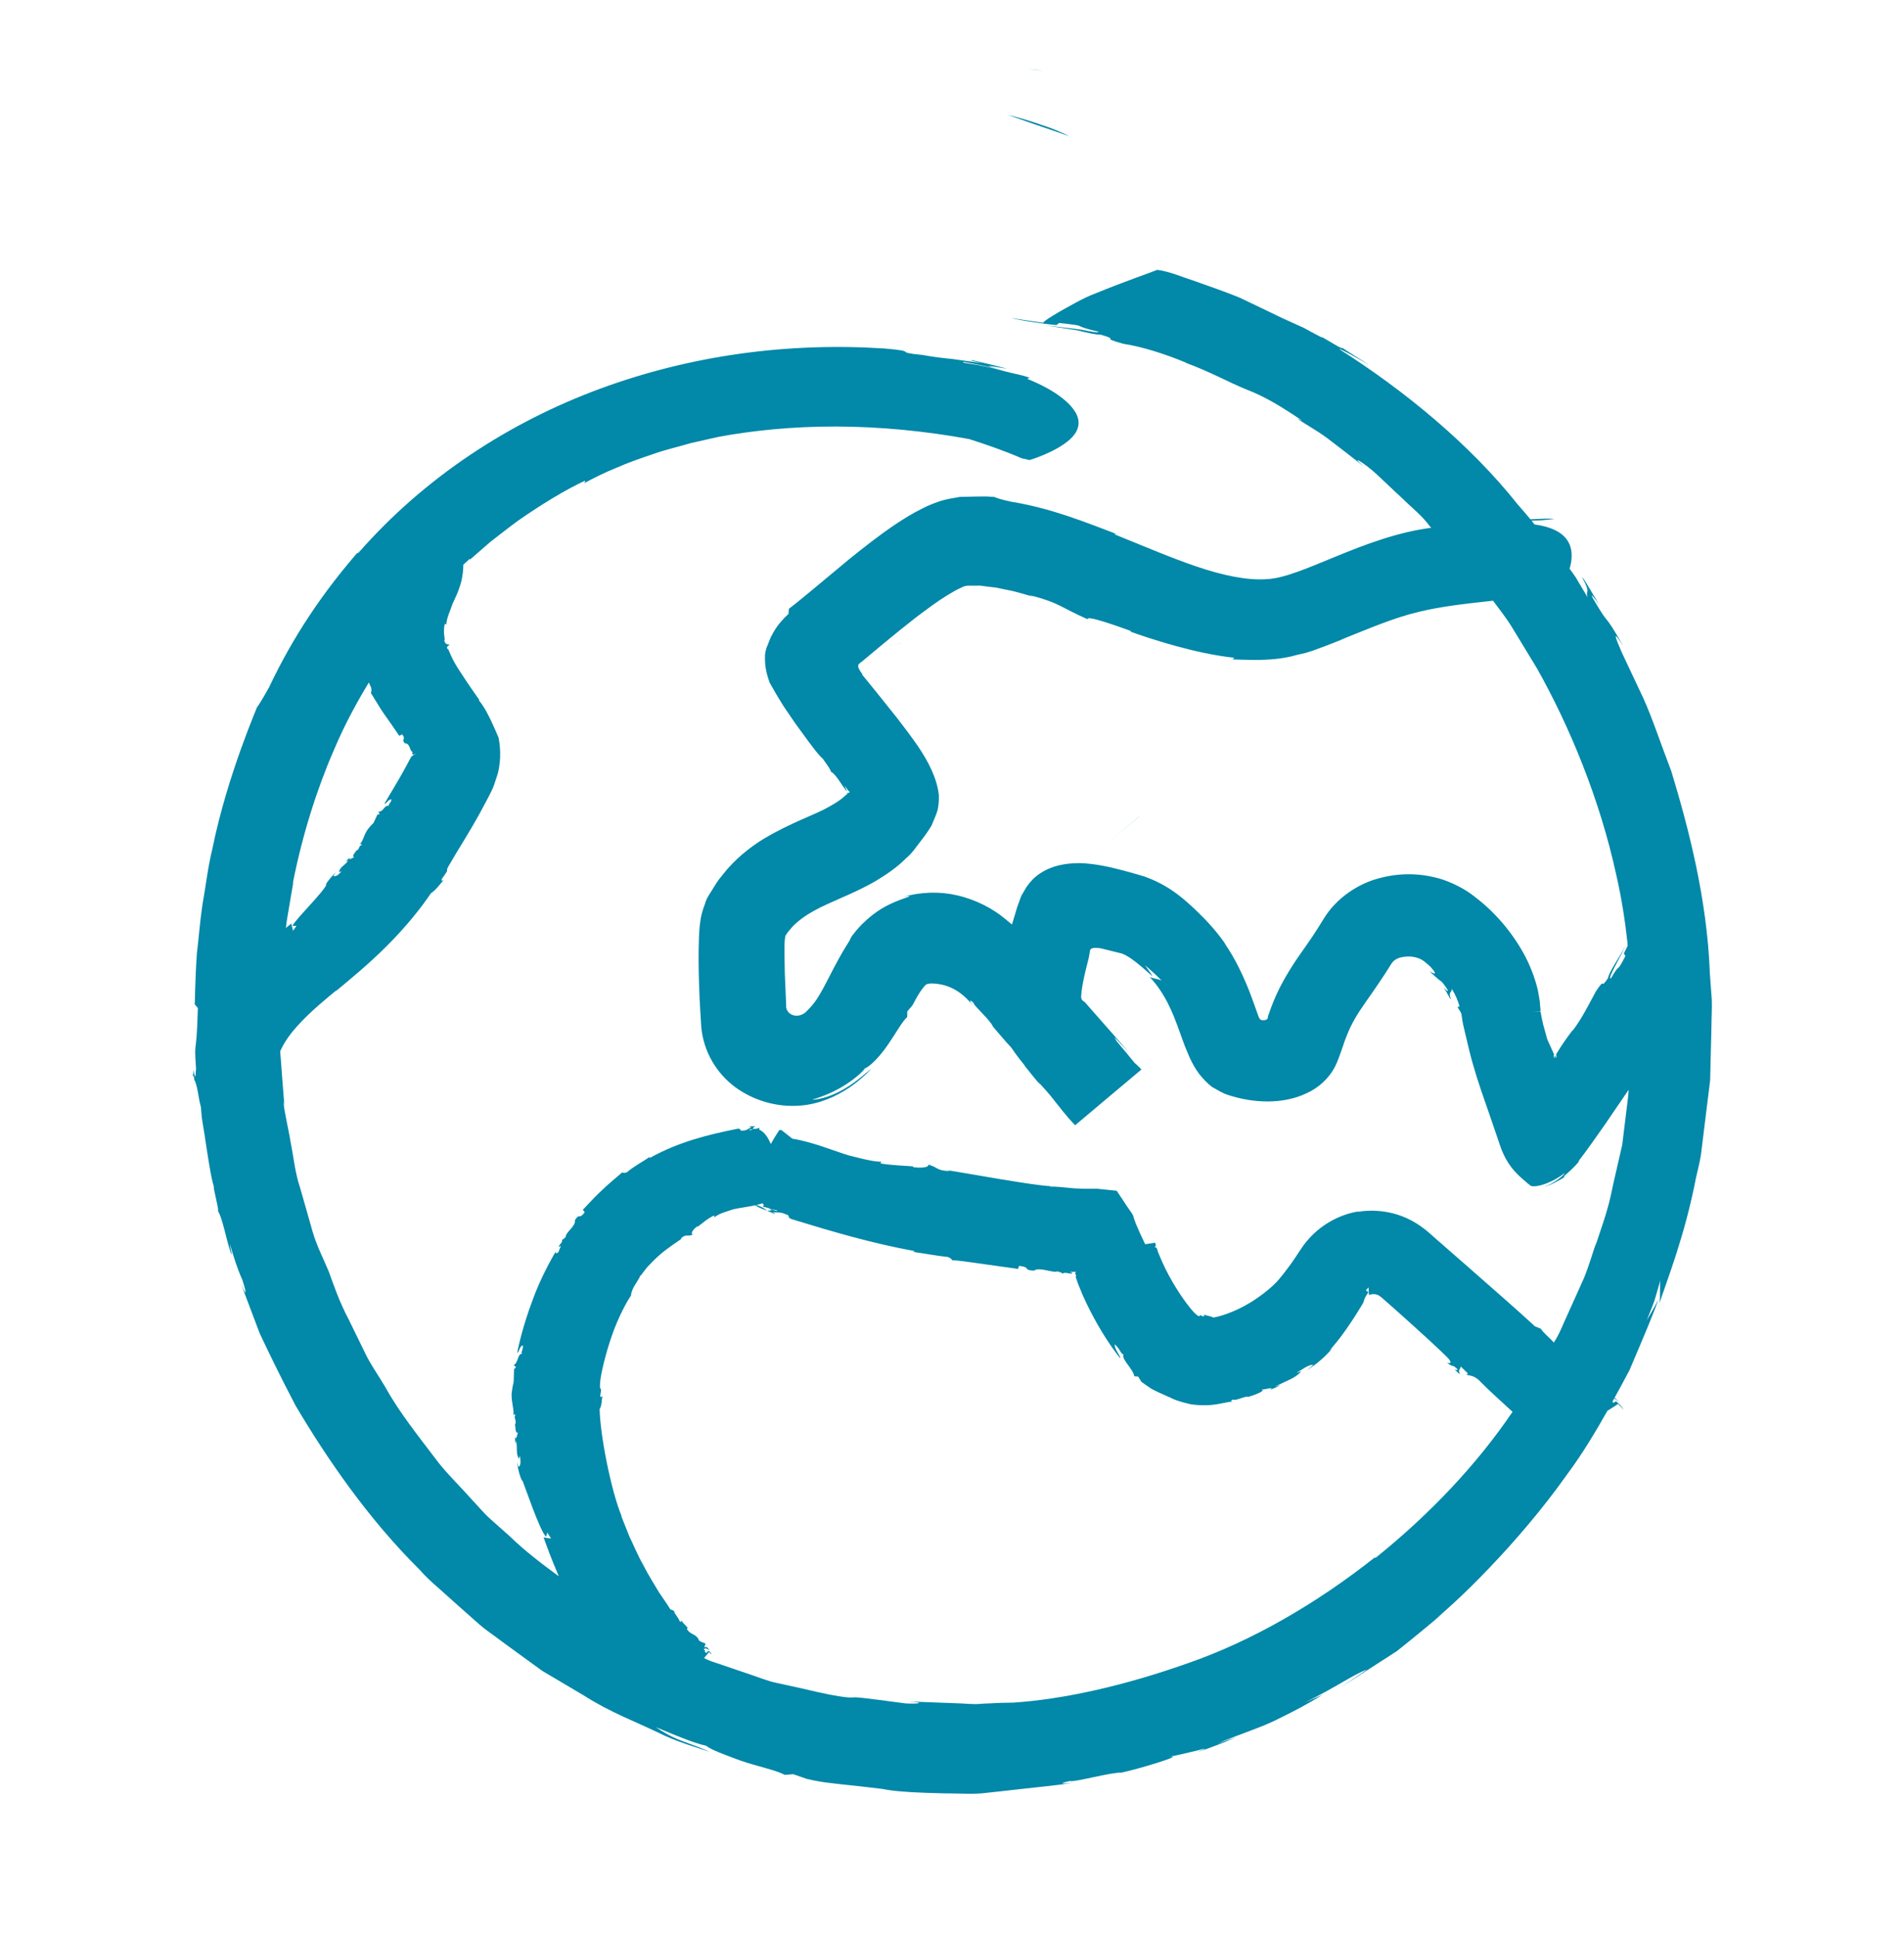 <svg width="60" height="61" viewBox="0 0 60 61" fill="none" xmlns="http://www.w3.org/2000/svg">
<path d="M33.702 4.295C33.489 4.185 33.192 4.053 32.849 3.943C32.505 3.822 32.125 3.707 31.75 3.617C32.031 3.717 32.323 3.812 32.64 3.927C32.958 4.038 33.307 4.148 33.702 4.295Z" fill="#0288A8"/>
<path d="M31.733 3.617H31.723C31.733 3.617 31.739 3.617 31.75 3.623C31.744 3.623 31.739 3.623 31.733 3.623V3.617Z" fill="#0288A8"/>
<path d="M32.915 2.232C32.733 2.206 32.546 2.18 32.364 2.164C32.53 2.185 32.723 2.211 32.915 2.232Z" fill="#0288A8"/>
<path d="M52.292 33.039C52.292 33.039 52.276 33.092 52.266 33.113C52.276 33.097 52.286 33.071 52.292 33.039Z" fill="#0288A8"/>
<path d="M53.88 30.616C53.792 28.315 53.214 26.087 52.667 24.29C52.329 23.412 52.069 22.614 51.782 21.983C51.486 21.358 51.257 20.869 51.111 20.559C50.663 19.545 51.126 20.323 51.142 20.328C50.47 19.156 50.788 19.86 50.21 18.867C50.059 18.594 50.293 18.893 50.392 19.035C50.127 18.61 49.903 18.195 49.856 18.184C50.158 18.736 49.945 18.557 50.033 18.82L49.658 18.189C49.596 18.095 49.528 18.005 49.461 17.911C49.481 17.848 49.497 17.79 49.507 17.727C49.601 17.18 49.398 16.66 48.357 16.518C48.326 16.482 48.294 16.44 48.263 16.398C48.482 16.398 48.721 16.377 48.987 16.345C48.804 16.324 48.529 16.34 48.227 16.355C48.112 16.214 47.982 16.067 47.831 15.893C46.321 13.991 44.255 12.299 42.203 10.996C42.255 10.985 42.703 11.238 43.151 11.495C42.875 11.316 42.443 11.064 42.203 10.886C42.672 11.248 41.308 10.381 41.688 10.649C41.485 10.544 41.282 10.434 41.079 10.323C40.86 10.223 40.642 10.124 40.418 10.024C39.975 9.808 39.517 9.593 39.069 9.377C38.611 9.188 38.143 9.031 37.705 8.873C37.263 8.731 36.857 8.547 36.466 8.5C36.383 8.542 35.415 8.873 34.55 9.23C34.118 9.388 33.691 9.651 33.384 9.819C33.077 9.998 32.879 10.129 32.874 10.166C32.442 10.103 32.01 10.045 31.88 10.013C31.989 10.066 32.838 10.197 33.291 10.239L33.379 10.171C34.425 10.292 33.624 10.213 34.618 10.449C34.639 10.486 34.415 10.455 34.092 10.386C33.764 10.339 33.322 10.297 32.916 10.245C33.285 10.302 33.65 10.355 33.962 10.407C34.269 10.481 34.524 10.544 34.681 10.539C35.352 10.733 34.587 10.602 35.399 10.828C35.992 10.917 36.747 11.159 37.383 11.427H37.367C38.153 11.716 38.715 12.041 39.293 12.273C39.881 12.499 40.397 12.819 41.037 13.25L40.886 13.182C41.1 13.35 41.464 13.529 41.834 13.807C42.198 14.085 42.609 14.396 42.989 14.706C42.776 14.527 42.609 14.338 43.088 14.69C43.312 14.863 43.5 15.047 43.677 15.215C43.854 15.383 44.02 15.541 44.182 15.688C44.494 15.998 44.817 16.24 45.061 16.581L45.103 16.623C42.958 16.897 41.006 18.205 39.907 18.242C39.293 18.284 38.523 18.121 37.721 17.848C36.909 17.575 36.06 17.207 35.144 16.839C35.071 16.781 35.17 16.823 35.279 16.855C34.17 16.434 33.129 16.009 31.875 15.804C31.521 15.73 31.422 15.688 31.317 15.646C31.344 15.657 31.255 15.646 31.083 15.636C30.891 15.636 30.599 15.641 30.245 15.651C30.052 15.688 29.839 15.714 29.626 15.783C29.396 15.862 29.23 15.93 29.079 16.009C28.756 16.166 28.491 16.334 28.22 16.513C27.689 16.87 27.205 17.254 26.762 17.611C26.341 17.963 25.955 18.284 25.669 18.52C25.45 18.704 25.268 18.851 25.138 18.956C24.977 19.088 24.878 19.161 24.862 19.172V19.188C24.852 19.235 24.846 19.282 24.852 19.33C24.456 19.703 24.373 19.923 24.289 20.07C24.237 20.202 24.206 20.275 24.175 20.354C24.149 20.417 24.128 20.47 24.107 20.627C24.107 20.785 24.086 21.043 24.253 21.5C24.347 21.673 24.503 21.941 24.695 22.246C24.8 22.398 24.909 22.561 25.023 22.729C25.102 22.84 25.18 22.95 25.263 23.06C25.539 23.439 25.789 23.785 25.934 23.901C25.924 23.901 26.231 24.3 26.174 24.3C26.33 24.369 26.497 24.684 26.658 24.894C26.731 24.962 26.637 24.82 26.616 24.747C26.674 24.82 26.767 24.952 26.747 24.915L26.778 24.941C26.767 24.978 26.715 24.978 26.7 24.968C26.7 24.978 26.71 25.004 26.684 25.02L26.669 25.036H26.658C26.658 25.036 26.658 25.036 26.622 25.073C26.502 25.183 26.341 25.293 26.117 25.414C25.685 25.666 24.961 25.887 24.06 26.423C23.623 26.691 23.149 27.07 22.785 27.537C22.686 27.658 22.603 27.758 22.519 27.905C22.41 28.094 22.259 28.278 22.217 28.467C22.145 28.651 22.087 28.84 22.066 29.04C22.035 29.234 22.03 29.46 22.025 29.555C22.009 30.028 22.014 30.448 22.025 30.858C22.03 31.063 22.04 31.263 22.046 31.462C22.061 31.756 22.082 32.051 22.098 32.34C22.171 33.154 22.603 33.822 23.17 34.242C23.738 34.657 24.409 34.841 25.013 34.83C25.622 34.83 26.164 34.62 26.585 34.368C26.799 34.242 26.981 34.105 27.137 33.969C27.304 33.827 27.377 33.748 27.47 33.648C27.371 33.732 27.267 33.816 27.148 33.916C26.991 34.042 26.809 34.179 26.616 34.289C26.236 34.52 25.82 34.636 25.591 34.636C26.091 34.489 26.429 34.305 26.695 34.132C26.95 33.963 27.163 33.779 27.257 33.648C27.423 33.59 27.736 33.264 27.986 32.897C28.251 32.513 28.423 32.182 28.59 32.03V31.856L28.756 31.662C28.99 31.21 29.079 31.126 29.126 31.068C29.173 31.016 29.178 31.01 29.188 31.005C29.199 31.005 29.209 30.995 29.24 30.989C29.272 30.989 29.272 30.968 29.449 30.979C29.912 31.016 30.297 31.221 30.662 31.672C30.604 31.609 30.485 31.41 30.682 31.588C30.672 31.63 30.802 31.751 30.948 31.909C31.094 32.061 31.26 32.245 31.286 32.329C31.411 32.471 31.692 32.813 31.869 32.996L31.994 33.175L32.124 33.349L32.307 33.58C32.307 33.58 32.286 33.559 32.265 33.538C32.463 33.779 32.645 34.021 32.801 34.184L32.728 34.079C32.791 34.153 32.858 34.237 32.926 34.305C32.978 34.368 33.03 34.42 33.082 34.484C33.379 34.857 33.608 35.161 33.879 35.44L33.9 35.424L34.925 34.562L35.92 33.727L35.93 33.716L35.972 33.685C35.909 33.622 35.847 33.559 35.774 33.49V33.501C35.581 33.259 35.383 33.028 35.191 32.797C35.165 32.755 35.139 32.708 35.123 32.671L35.581 33.149C34.998 32.487 34.639 32.082 34.155 31.53L34.139 31.52L34.15 31.536L34.165 31.562L34.15 31.552C34.129 31.525 34.103 31.499 34.082 31.468C34.082 31.452 34.072 31.436 34.072 31.42C34.066 31.447 34.072 31.331 34.082 31.241C34.103 31.052 34.15 30.816 34.212 30.558C34.243 30.432 34.28 30.296 34.311 30.164L34.327 30.064C34.342 30.012 34.337 29.944 34.368 29.896C34.41 29.86 34.472 29.854 34.524 29.854C34.582 29.854 34.639 29.86 34.696 29.87C34.894 29.917 35.087 29.965 35.269 30.012C35.581 30.054 36.144 30.606 36.321 30.753C36.274 30.658 36.154 30.506 36.081 30.401C36.175 30.48 36.3 30.59 36.378 30.663C36.461 30.742 36.544 30.816 36.622 30.905C36.576 30.832 36.232 30.811 36.211 30.753C36.378 30.926 36.643 31.236 36.893 31.788C37.023 32.066 37.138 32.398 37.299 32.844C37.325 32.923 37.424 33.154 37.492 33.317C37.575 33.49 37.664 33.659 37.783 33.816C37.903 33.969 38.033 34.111 38.19 34.231C38.361 34.326 38.523 34.436 38.721 34.494C39.48 34.741 40.418 34.794 41.167 34.436C41.547 34.268 41.875 33.969 42.068 33.601C42.162 33.412 42.229 33.207 42.302 33.002L42.375 32.786L42.432 32.639C42.583 32.245 42.766 31.946 43.036 31.562C43.302 31.184 43.619 30.727 43.843 30.359C43.906 30.259 43.994 30.201 44.103 30.164C44.239 30.128 44.405 30.112 44.536 30.138C44.671 30.159 44.77 30.206 44.827 30.243C44.884 30.275 45.014 30.39 45.072 30.443C45.415 30.826 45.056 30.59 45.046 30.595C45.275 30.795 45.327 30.848 45.374 30.879C45.421 30.91 45.462 30.937 45.608 31.157C45.67 31.284 45.546 31.163 45.488 31.105C45.629 31.289 45.686 31.473 45.723 31.468C45.624 31.226 45.759 31.273 45.749 31.142C45.868 31.336 45.957 31.541 45.993 31.709H45.931C45.941 31.756 46.004 31.82 46.04 31.904C46.05 31.893 46.066 32.03 46.082 32.13C46.097 32.245 46.123 32.324 46.144 32.429C46.191 32.618 46.238 32.828 46.3 33.086C46.347 33.28 46.399 33.469 46.457 33.659C46.514 33.858 46.556 33.99 46.67 34.331C46.873 34.914 47.076 35.508 47.279 36.102C47.513 36.785 47.899 37.058 48.143 37.274C48.175 37.3 48.201 37.321 48.237 37.347C48.3 37.374 48.367 37.363 48.419 37.358C48.523 37.342 48.617 37.316 48.716 37.279C48.909 37.205 49.101 37.106 49.309 36.948C49.289 37.016 48.961 37.279 48.659 37.384C48.851 37.337 49.158 37.169 49.362 37.037C49.164 37.132 49.33 37.016 49.507 36.848C49.684 36.68 49.872 36.459 49.716 36.606C49.997 36.249 50.283 35.834 50.575 35.419C50.819 35.062 51.069 34.699 51.314 34.337C51.314 34.337 51.319 34.326 51.324 34.321C51.319 34.4 51.314 34.484 51.303 34.568C51.241 35.088 51.178 35.587 51.121 36.055C51.017 36.517 50.918 36.948 50.825 37.347C50.673 38.157 50.418 38.792 50.267 39.265L50.309 39.113C50.184 39.47 50.075 39.864 49.913 40.258C49.736 40.647 49.554 41.057 49.362 41.483C49.263 41.693 49.179 41.919 49.06 42.129C49.028 42.181 48.997 42.234 48.966 42.286C48.81 42.108 48.659 42.008 48.555 41.85L48.367 41.772C48.018 41.446 47.139 40.668 46.254 39.896C46.03 39.701 45.811 39.507 45.598 39.323C45.493 39.228 45.384 39.139 45.285 39.05C45.202 38.976 45.119 38.903 45.041 38.834C44.947 38.75 44.853 38.677 44.759 38.614C43.989 38.072 43.177 38.099 42.766 38.172L42.833 38.151C42.229 38.241 41.474 38.598 40.98 39.365C40.912 39.47 40.839 39.575 40.766 39.685C40.72 39.754 40.667 39.827 40.615 39.896C40.511 40.038 40.407 40.174 40.293 40.306C40.147 40.479 39.876 40.71 39.611 40.889C39.069 41.267 38.517 41.451 38.236 41.498C38.117 41.435 37.992 41.446 37.94 41.393C37.966 41.435 37.945 41.472 37.913 41.456C37.872 41.451 37.856 41.435 37.841 41.425C37.836 41.425 37.83 41.425 37.825 41.425C37.815 41.43 37.815 41.441 37.804 41.451C37.789 41.451 37.783 41.472 37.705 41.409C37.57 41.304 37.242 40.884 36.945 40.369C36.794 40.111 36.654 39.827 36.544 39.559C36.518 39.496 36.487 39.428 36.471 39.365L36.456 39.323C36.456 39.323 36.466 39.312 36.435 39.297L36.393 39.281L36.414 39.244C36.435 39.218 36.414 39.202 36.414 39.186C36.399 39.171 36.43 39.139 36.373 39.144L36.175 39.176C36.144 39.176 36.102 39.192 36.086 39.186L36.076 39.165C35.961 38.929 35.862 38.708 35.789 38.53L35.737 38.388C35.722 38.346 35.722 38.325 35.711 38.293C35.685 38.225 35.587 38.104 35.529 38.015C35.404 37.825 35.29 37.652 35.191 37.505C34.931 37.479 34.727 37.458 34.582 37.442C34.478 37.442 34.384 37.442 34.295 37.442C34.212 37.442 34.129 37.442 34.051 37.437C33.941 37.437 33.832 37.426 33.718 37.416C33.494 37.395 33.275 37.368 33.077 37.374L33.119 37.358C32.692 37.363 30.354 36.932 29.87 36.859L29.933 36.885C29.501 36.869 29.579 36.775 29.256 36.68C29.277 36.796 28.907 36.785 28.772 36.759L28.782 36.738C28.574 36.717 28.09 36.706 27.746 36.643L27.772 36.591C27.476 36.591 26.95 36.438 26.747 36.391C26.288 36.254 25.607 35.965 24.971 35.865L24.623 35.592H24.56C24.56 35.592 24.435 35.771 24.289 36.034C24.201 35.818 24.086 35.65 23.93 35.582V35.524L23.811 35.556C23.665 35.556 23.618 35.64 23.613 35.582L23.805 35.545C23.66 35.561 23.753 35.508 23.8 35.466C23.738 35.471 23.68 35.482 23.628 35.471C23.607 35.498 23.654 35.492 23.68 35.498C23.607 35.535 23.519 35.613 23.42 35.608C23.274 35.64 23.389 35.519 23.217 35.556C22.316 35.739 21.395 35.96 20.479 36.47C20.447 36.459 20.473 36.449 20.494 36.422C20.229 36.612 19.979 36.727 19.75 36.927C19.666 36.953 19.63 36.937 19.594 36.927C19.625 36.927 19.297 37.174 18.985 37.473C18.667 37.762 18.386 38.099 18.365 38.099L18.427 38.183C18.23 38.435 18.276 38.183 18.115 38.435C18.157 38.614 17.808 38.824 17.829 38.96C17.818 38.95 17.74 39.071 17.704 39.039C17.751 39.118 17.641 39.176 17.61 39.26C17.61 39.297 17.641 39.249 17.678 39.244C17.646 39.307 17.62 39.37 17.6 39.433C17.542 39.491 17.49 39.486 17.522 39.407C17.381 39.633 17.006 40.311 16.767 40.994C16.506 41.682 16.34 42.365 16.298 42.618C16.371 42.565 16.371 42.402 16.475 42.371C16.496 42.513 16.413 42.56 16.449 42.633C16.298 42.66 16.345 42.901 16.189 42.996L16.262 43.059L16.199 43.127C16.178 43.837 16.199 43.301 16.121 43.9C16.121 44.246 16.215 44.415 16.173 44.599C16.173 44.572 16.22 44.499 16.241 44.583C16.173 44.599 16.298 44.809 16.23 44.851C16.241 44.935 16.241 45.203 16.335 45.108C16.288 45.156 16.277 45.397 16.23 45.255C16.23 45.339 16.23 45.413 16.251 45.471L16.267 45.366C16.309 45.628 16.251 45.786 16.355 45.949L16.381 45.844C16.407 46.002 16.423 46.133 16.345 46.206C16.324 46.154 16.309 46.101 16.293 46.049C16.329 46.312 16.371 46.464 16.46 46.669L16.449 46.59C16.558 46.863 17.011 48.214 17.209 48.403L17.246 48.271L17.365 48.455C17.365 48.455 17.11 48.434 17.126 48.408C17.188 48.592 17.376 49.107 17.61 49.648C17.074 49.254 16.538 48.849 16.053 48.377L15.45 47.841C15.247 47.662 15.08 47.452 14.893 47.257C14.539 46.858 14.159 46.49 13.836 46.091C13.211 45.266 12.586 44.493 12.149 43.7C11.92 43.311 11.665 42.959 11.493 42.591C11.316 42.229 11.149 41.887 10.998 41.577C10.671 40.962 10.499 40.421 10.358 40.043C10.191 39.644 9.978 39.234 9.848 38.782C9.718 38.325 9.588 37.862 9.452 37.395C9.296 36.932 9.254 36.449 9.161 35.992C9.088 35.529 8.968 35.088 8.926 34.667L8.963 34.836C8.947 34.61 8.916 34.247 8.88 33.79C8.869 33.585 8.848 33.354 8.828 33.112C8.921 32.907 9.072 32.645 9.353 32.334C9.759 31.872 10.353 31.394 10.603 31.189L10.587 31.215C10.952 30.91 11.597 30.39 12.175 29.807C12.758 29.234 13.274 28.593 13.581 28.131C13.737 28.036 13.867 27.842 13.987 27.71C13.909 27.774 13.893 27.721 13.94 27.658C14.257 27.222 13.929 27.605 14.216 27.143C14.367 26.87 14.778 26.239 15.137 25.582C15.226 25.419 15.314 25.251 15.398 25.094C15.424 25.036 15.517 24.868 15.559 24.752C15.601 24.621 15.642 24.495 15.684 24.374C15.814 23.88 15.752 23.449 15.71 23.228C15.616 23.008 15.491 22.724 15.387 22.524C15.288 22.33 15.189 22.172 15.08 22.046L15.116 22.062C15.012 21.92 14.7 21.468 14.471 21.111C14.221 20.733 14.148 20.48 14.117 20.433V20.454C14.034 20.359 14.127 20.37 14.164 20.296C14.112 20.302 14.07 20.291 14.039 20.26C14.013 20.223 14.002 20.181 13.997 20.154H14.018C14.008 20.086 13.961 19.85 14.018 19.645L14.07 19.671C14.054 19.503 14.216 19.167 14.263 19.014C14.335 18.851 14.45 18.641 14.539 18.305C14.57 18.152 14.601 17.995 14.601 17.785C14.679 17.711 14.752 17.648 14.809 17.596V17.627C14.976 17.48 15.2 17.285 15.455 17.065C15.726 16.86 16.022 16.618 16.35 16.382C17.011 15.925 17.761 15.452 18.443 15.136L18.417 15.215C18.688 15.068 19.026 14.895 19.406 14.742C19.781 14.574 20.192 14.432 20.598 14.296C20.999 14.154 21.405 14.065 21.759 13.959C22.113 13.881 22.42 13.807 22.639 13.76C23.649 13.571 24.945 13.429 26.335 13.434C27.725 13.434 29.194 13.581 30.537 13.828C31.099 14.007 31.656 14.201 32.192 14.432L32.442 14.49C32.442 14.49 33.259 14.254 33.723 13.833C33.947 13.628 34.077 13.36 33.92 13.04C33.759 12.725 33.317 12.315 32.369 11.931L32.447 11.894C32.192 11.81 31.927 11.763 31.666 11.695C30.734 11.432 30.282 11.453 30.36 11.395C30.792 11.479 31.224 11.558 31.645 11.674C30.708 11.427 31.37 11.558 31.739 11.616C31.349 11.506 30.963 11.421 30.651 11.348C30.459 11.332 30.787 11.4 30.932 11.437C30.677 11.4 30.365 11.358 30.042 11.311C29.719 11.28 29.381 11.238 29.069 11.18C28.085 11.085 29.017 11.075 27.861 10.975C24.815 10.78 21.775 11.19 18.917 12.241C16.064 13.292 13.393 15.021 11.306 17.401C11.191 17.491 11.306 17.364 11.425 17.223C10.16 18.652 9.218 20.086 8.479 21.647C8.244 22.067 8.172 22.177 8.088 22.293C8.161 22.167 7.172 24.363 6.693 26.733C6.547 27.322 6.485 27.921 6.381 28.483C6.297 29.045 6.261 29.576 6.204 30.033C6.141 30.953 6.146 31.594 6.136 31.63L6.235 31.751C6.209 32.671 6.178 32.807 6.167 32.923C6.152 33.023 6.136 33.117 6.178 33.664C6.172 33.743 6.162 33.822 6.162 33.9C6.126 33.895 6.11 33.79 6.094 33.685C6.094 33.748 6.094 33.848 6.068 33.911C6.131 33.79 6.115 34.116 6.136 34.026C6.24 34.273 6.251 34.589 6.329 34.857C6.339 34.972 6.349 35.083 6.36 35.203C6.386 35.372 6.412 35.545 6.443 35.718C6.547 36.407 6.646 37.09 6.74 37.374C6.703 37.368 6.922 38.172 6.865 38.136C7.011 38.361 7.11 38.96 7.271 39.46C7.344 39.638 7.255 39.318 7.24 39.171C7.354 39.554 7.469 39.938 7.635 40.306C7.781 40.752 7.776 40.878 7.583 40.405C7.724 40.773 7.927 41.32 8.182 41.992C8.489 42.644 8.869 43.422 9.312 44.267C10.285 45.912 11.587 47.819 13.221 49.438C13.409 49.653 13.622 49.848 13.841 50.037L14.481 50.61C14.695 50.799 14.908 50.988 15.116 51.172C15.33 51.356 15.564 51.508 15.783 51.676C16.23 52.002 16.668 52.323 17.09 52.627C17.542 52.895 17.98 53.153 18.396 53.4C19.213 53.925 20.047 54.235 20.713 54.556C21.379 54.892 21.973 55.034 22.368 55.181C22.171 55.081 21.827 54.955 21.483 54.829C21.14 54.703 20.833 54.514 20.666 54.398C21.483 54.74 21.874 54.897 22.259 54.987C22.394 55.108 22.858 55.276 23.358 55.46C23.863 55.633 24.425 55.743 24.732 55.901L24.997 55.88L25.419 56.027C25.898 56.143 26.278 56.169 26.575 56.206C26.872 56.237 27.09 56.258 27.246 56.279C27.569 56.316 27.663 56.327 27.746 56.337C27.913 56.348 28.017 56.447 29.756 56.484C30.256 56.484 30.693 56.521 31.083 56.468C31.468 56.426 31.812 56.39 32.124 56.353C32.749 56.279 33.265 56.242 33.816 56.148C33.655 56.174 33.212 56.2 33.718 56.095C33.816 56.148 35.066 55.806 35.326 55.833C35.826 55.733 37.403 55.26 36.841 55.328C36.982 55.312 37.403 55.213 37.69 55.144C37.971 55.071 38.117 55.034 37.711 55.192C38.179 55.039 38.627 54.861 38.955 54.714L38.351 54.918C39.121 54.598 39.746 54.409 40.256 54.151C40.772 53.899 41.214 53.668 41.678 53.379L41.11 53.626C42.011 53.195 42.693 52.712 43.078 52.585L42.224 53.163C42.922 52.712 43.479 52.349 44.015 52.007C44.51 51.613 44.973 51.235 45.499 50.788L45.108 51.093C45.806 50.562 47.815 48.655 49.388 46.432C49.872 45.781 50.283 45.092 50.653 44.436C50.835 44.325 50.96 44.241 50.986 44.215C51.064 44.288 51.137 44.362 51.152 44.394C51.152 44.346 51.012 44.194 50.918 44.136L50.85 44.183C50.85 44.183 50.819 44.162 50.809 44.152C50.83 44.115 50.85 44.078 50.871 44.041C50.918 44.078 50.97 44.12 51.017 44.162C50.97 44.115 50.929 44.068 50.882 44.02C51.048 43.721 51.205 43.427 51.35 43.154C51.788 42.124 52.131 41.32 52.256 40.936C52.147 41.162 52.011 41.372 51.892 41.588C51.975 41.372 52.069 41.162 52.142 40.947L52.334 40.285C52.287 40.416 52.334 40.857 52.292 41.052C52.532 40.321 53.089 38.934 53.443 37.106C53.495 36.869 53.558 36.633 53.599 36.386C53.63 36.139 53.662 35.881 53.693 35.624C53.755 35.109 53.823 34.573 53.891 34.026C53.906 33.475 53.917 32.913 53.932 32.345C53.932 32.061 53.953 31.777 53.943 31.488L53.88 30.632V30.616ZM9.228 27.816C9.525 26.302 9.994 24.836 10.504 23.665C10.899 22.719 11.332 21.983 11.623 21.494C11.649 21.552 11.67 21.61 11.696 21.657C11.717 21.757 11.696 21.799 11.686 21.836C11.691 21.804 11.925 22.246 12.159 22.566C12.269 22.719 12.373 22.871 12.456 22.992C12.534 23.108 12.581 23.171 12.581 23.176L12.675 23.129C12.815 23.328 12.623 23.26 12.758 23.412C12.93 23.402 12.914 23.68 12.998 23.675C12.987 23.675 13.013 23.738 12.972 23.754C13.055 23.738 13.008 23.775 13.024 23.77C13.044 23.764 13.044 23.759 13.065 23.749H13.097C13.097 23.749 13.029 23.78 13.018 23.78C13.018 23.791 13.008 23.801 12.992 23.812C12.987 23.812 12.977 23.822 12.972 23.822C12.972 23.822 12.972 23.817 12.961 23.833L12.909 23.927L12.805 24.122C12.529 24.637 12.211 25.131 12.113 25.32C12.196 25.309 12.227 25.173 12.336 25.178C12.321 25.304 12.232 25.309 12.253 25.383C12.113 25.341 12.086 25.577 11.92 25.567L11.967 25.64L11.894 25.656C11.675 26.113 11.863 25.777 11.587 26.124C11.441 26.339 11.451 26.502 11.326 26.591C11.342 26.576 11.415 26.565 11.389 26.628C11.326 26.591 11.311 26.796 11.238 26.78C11.201 26.838 11.056 26.991 11.175 27.001C11.113 27.001 10.972 27.127 11.019 27.012C10.972 27.059 10.926 27.096 10.91 27.143L10.983 27.101C10.848 27.274 10.712 27.306 10.681 27.469L10.764 27.437C10.681 27.537 10.608 27.616 10.504 27.59L10.577 27.474C10.431 27.632 10.342 27.726 10.249 27.884L10.296 27.842C10.212 28.084 9.343 28.919 9.213 29.161H9.343L9.228 29.324C9.249 29.308 9.156 29.071 9.187 29.082C9.145 29.113 9.088 29.166 9.01 29.229C9.02 29.134 9.031 29.04 9.046 28.945C9.109 28.572 9.176 28.189 9.239 27.81L9.228 27.816ZM43.323 49.054C41.501 50.494 39.455 51.687 37.429 52.386C35.415 53.1 33.488 53.526 31.927 53.626C31.682 53.626 31.416 53.636 31.14 53.652C31 53.652 30.859 53.673 30.719 53.673C30.573 53.668 30.433 53.663 30.287 53.652C29.704 53.631 29.121 53.61 28.616 53.589C29.178 53.626 28.98 53.673 28.543 53.652C27.012 53.447 26.96 53.452 26.903 53.463C26.846 53.452 26.773 53.542 25.247 53.174C25.029 53.127 24.768 53.069 24.477 53.006C24.18 52.948 23.873 52.811 23.524 52.701C23.18 52.585 22.806 52.454 22.41 52.323C22.337 52.296 22.259 52.26 22.186 52.223C22.27 52.128 22.327 52.055 22.342 52.034C22.379 52.065 22.415 52.092 22.42 52.112C22.431 52.076 22.363 52.007 22.316 51.997L22.264 52.06C22.155 52.018 22.27 52.002 22.176 51.95C22.212 51.892 22.301 51.934 22.374 51.981C22.316 51.929 22.28 51.844 22.212 51.886C22.165 51.824 22.27 51.829 22.212 51.755C22.15 51.724 22.04 51.713 22.004 51.629H22.014C21.916 51.45 21.723 51.482 21.64 51.288H21.671C21.655 51.209 21.52 51.156 21.473 51.02C21.483 51.056 21.468 51.114 21.416 51.056C21.358 50.909 21.265 50.857 21.239 50.736L21.124 50.688C21.056 50.573 20.921 50.379 20.76 50.142C20.614 49.89 20.427 49.606 20.27 49.291C20.099 48.991 19.963 48.66 19.833 48.392C19.724 48.114 19.63 47.883 19.578 47.751L19.594 47.767C19.255 46.958 18.912 45.197 18.896 44.383C18.969 44.262 18.958 44.084 18.985 43.963C18.948 44.026 18.906 43.999 18.917 43.947C18.985 43.574 18.88 43.915 18.912 43.532C18.932 43.28 19.083 42.633 19.286 42.055C19.489 41.472 19.765 40.973 19.885 40.805C19.901 40.553 20.114 40.363 20.187 40.153V40.185C20.218 40.137 20.296 40.038 20.39 39.917C20.494 39.806 20.624 39.67 20.765 39.544C21.046 39.297 21.374 39.092 21.483 39.013H21.447C21.624 38.85 21.645 38.955 21.822 38.892C21.744 38.808 21.91 38.666 21.983 38.619V38.64C22.087 38.566 22.306 38.367 22.504 38.283L22.519 38.34C22.655 38.209 22.988 38.136 23.108 38.088C23.29 38.046 23.545 38.015 23.805 37.962C23.894 38.03 24.034 38.083 24.17 38.13C24.081 38.051 23.972 37.994 23.837 37.952C23.904 37.936 23.967 37.92 24.029 37.899C24.045 37.915 24.055 37.936 24.071 37.952L24.04 38.004L24.206 38.046C24.399 38.136 24.508 38.093 24.482 38.146L24.211 38.062C24.409 38.136 24.258 38.125 24.175 38.136C24.258 38.167 24.336 38.199 24.399 38.23C24.446 38.219 24.378 38.199 24.347 38.178C24.461 38.188 24.628 38.178 24.753 38.241C24.961 38.304 24.742 38.335 24.982 38.409C26.247 38.797 27.486 39.16 28.808 39.402C28.834 39.433 28.798 39.423 28.756 39.428C29.157 39.481 29.511 39.554 29.875 39.591C29.974 39.633 29.995 39.675 30.021 39.701C29.995 39.67 30.5 39.743 31.016 39.817C31.276 39.854 31.536 39.891 31.734 39.917C31.932 39.943 32.067 39.964 32.078 39.969L32.114 39.87C32.51 39.917 32.213 40.001 32.583 40.022C32.744 39.891 33.187 40.106 33.322 40.043C33.322 40.053 33.499 40.08 33.478 40.122C33.541 40.048 33.665 40.122 33.78 40.111C33.822 40.09 33.754 40.085 33.723 40.059H33.853C33.9 40.059 33.874 40.048 33.889 40.043C33.9 40.069 33.889 40.116 33.879 40.127C33.889 40.127 33.895 40.137 33.9 40.148C33.905 40.158 33.92 40.158 33.905 40.185V40.206C33.905 40.206 33.889 40.185 33.905 40.237C33.936 40.342 33.973 40.437 34.009 40.526C34.155 40.899 34.316 41.22 34.478 41.519C34.795 42.108 35.128 42.57 35.31 42.791C35.29 42.665 35.108 42.476 35.128 42.339C35.3 42.492 35.3 42.618 35.404 42.665C35.342 42.822 35.685 43.085 35.748 43.348L35.868 43.358L35.967 43.521C36.102 43.621 36.216 43.695 36.294 43.747C36.539 43.873 36.659 43.921 36.716 43.947C36.784 43.978 36.8 43.984 36.831 43.999C36.888 44.01 36.971 44.105 37.533 44.231C38.267 44.331 38.554 44.147 38.903 44.141C38.851 44.152 38.715 44.126 38.866 44.078C38.908 44.141 39.267 43.952 39.345 43.994C39.491 43.952 39.923 43.8 39.746 43.763C39.835 43.784 40.215 43.648 40.012 43.779C40.136 43.726 40.261 43.684 40.34 43.626L40.173 43.674C40.574 43.474 40.813 43.411 41.011 43.19L40.855 43.243C41.079 43.106 41.245 42.97 41.386 42.991L41.178 43.169C41.537 42.922 41.74 42.754 41.995 42.455L41.891 42.549C41.938 42.486 42.011 42.402 42.115 42.276C42.229 42.139 42.328 42.003 42.427 41.861C42.531 41.714 42.635 41.556 42.739 41.393L42.891 41.146L42.963 41.026L42.974 40.994C42.995 40.868 43.088 40.763 43.12 40.7C43.099 40.679 43.068 40.658 43.041 40.647C43.068 40.61 43.099 40.574 43.135 40.542C43.114 40.542 43.146 40.81 43.135 40.789C43.172 40.773 43.265 40.742 43.38 40.773C43.437 40.789 43.489 40.826 43.541 40.868C43.687 40.999 43.843 41.136 43.999 41.272C44.733 41.929 45.452 42.581 45.655 42.801C45.801 42.991 45.608 42.917 45.598 42.922C45.832 43.096 45.743 42.949 45.92 43.117C45.962 43.169 45.873 43.148 45.837 43.133C45.92 43.201 45.978 43.285 46.009 43.264C45.926 43.154 46.03 43.122 46.03 43.038L46.259 43.259L46.212 43.29C46.264 43.337 46.451 43.29 46.66 43.527C46.972 43.842 47.331 44.157 47.664 44.467C46.54 46.128 45.035 47.714 43.343 49.07L43.323 49.054ZM50.752 30.805C50.673 30.805 51.007 30.233 51.246 29.76C51.017 30.175 50.71 30.601 50.668 30.816C50.392 31.215 50.627 30.727 50.299 31.21C50.096 31.578 49.856 32.077 49.559 32.461V32.445C49.377 32.681 49.231 32.892 49.106 33.096C49.018 33.233 49.039 33.212 49.039 33.222C49.039 33.228 49.044 33.233 49.044 33.243C49.054 33.275 49.039 33.338 49.018 33.307V33.27C49.018 33.217 48.992 33.312 49.002 33.228C48.997 33.249 48.976 33.343 48.966 33.333C48.966 33.301 48.966 33.291 48.966 33.28C48.966 33.259 48.945 33.238 48.976 33.217L48.758 32.734C48.721 32.602 48.68 32.45 48.633 32.282C48.596 32.13 48.555 31.925 48.549 31.872C48.518 31.867 48.654 31.862 48.326 31.862H48.305H48.294C48.799 31.851 48.435 31.862 48.544 31.851V31.841V31.82V31.777L48.534 31.693C48.529 31.573 48.513 31.462 48.492 31.352C48.456 31.126 48.393 30.916 48.32 30.711C48.175 30.301 47.977 29.933 47.737 29.581C47.498 29.229 47.217 28.898 46.878 28.583C46.706 28.425 46.519 28.273 46.306 28.12C46.025 27.931 45.723 27.789 45.421 27.689C44.806 27.506 44.171 27.479 43.51 27.648C42.828 27.81 42.11 28.278 41.709 28.945C41.464 29.35 41.261 29.644 40.975 30.049C40.699 30.438 40.355 30.989 40.136 31.53C40.079 31.662 40.032 31.799 39.986 31.93L39.954 32.019V32.045C39.954 32.066 39.939 32.093 39.923 32.103C39.892 32.13 39.829 32.135 39.809 32.135C39.767 32.135 39.715 32.124 39.694 32.082L39.678 32.056C39.678 32.056 39.678 32.072 39.642 31.967C39.58 31.799 39.522 31.63 39.465 31.473C39.215 30.779 38.882 30.112 38.575 29.692L38.663 29.807C38.538 29.613 38.382 29.413 38.215 29.219C38.132 29.124 38.044 29.029 37.955 28.935C37.877 28.856 37.799 28.777 37.716 28.698C37.372 28.373 36.914 27.931 36.159 27.642C36.076 27.605 35.951 27.574 35.883 27.553L35.722 27.506C35.602 27.474 35.477 27.437 35.352 27.406C34.936 27.295 34.467 27.196 34.025 27.185C33.582 27.185 33.16 27.259 32.791 27.5C32.598 27.621 32.463 27.774 32.348 27.936C32.291 28.026 32.239 28.126 32.182 28.22L32.057 28.562C31.989 28.782 31.937 28.961 31.89 29.119C31.812 29.061 31.744 28.993 31.666 28.935C31.302 28.63 30.766 28.336 30.157 28.199C29.62 28.073 29.006 28.089 28.454 28.252C28.621 28.21 28.678 28.22 28.652 28.236C28.616 28.257 28.433 28.309 28.183 28.415C27.751 28.599 27.481 28.819 27.299 28.982C27.116 29.15 27.012 29.271 26.945 29.355C26.809 29.523 26.804 29.55 26.794 29.576C26.788 29.602 26.767 29.634 26.663 29.802C26.559 29.965 26.372 30.291 26.122 30.784C26.013 30.995 25.882 31.252 25.747 31.457C25.612 31.667 25.378 31.904 25.336 31.919C25.242 31.982 25.112 32.014 24.987 31.972C24.862 31.935 24.758 31.809 24.774 31.662C24.758 31.336 24.747 31.01 24.732 30.674L24.721 30.075V29.786C24.721 29.707 24.732 29.571 24.737 29.56C24.737 29.513 24.758 29.445 24.774 29.434C24.774 29.455 24.805 29.376 24.852 29.329L24.977 29.182C25.159 28.998 25.372 28.84 25.638 28.693C26.169 28.394 26.908 28.152 27.606 27.742C27.954 27.532 28.277 27.311 28.558 27.027C28.746 26.87 28.871 26.675 29.006 26.502C29.141 26.334 29.256 26.166 29.355 26.003C29.443 25.782 29.532 25.614 29.558 25.451C29.589 25.288 29.589 25.152 29.584 25.026C29.521 24.505 29.261 23.996 28.923 23.496C28.689 23.16 28.475 22.882 28.256 22.598C28.043 22.33 27.829 22.062 27.621 21.804C27.522 21.684 27.423 21.563 27.33 21.447L27.194 21.279C27.194 21.279 27.168 21.253 27.153 21.237L27.189 21.247C27.163 21.216 27.116 21.163 27.075 21.079C27.054 21.043 27.033 20.99 27.049 20.937C27.075 20.89 27.132 20.864 27.179 20.822C27.392 20.643 27.621 20.454 27.861 20.254C28.183 19.986 28.522 19.713 28.86 19.45C29.199 19.193 29.537 18.941 29.855 18.746C30.011 18.652 30.167 18.562 30.287 18.51C30.427 18.442 30.422 18.463 30.479 18.447C30.542 18.447 30.677 18.447 30.776 18.447C30.88 18.436 30.989 18.457 31.099 18.473C31.203 18.484 31.307 18.499 31.406 18.51C31.51 18.531 31.609 18.552 31.703 18.573C32.072 18.636 32.39 18.757 32.583 18.799L32.416 18.736C32.983 18.883 33.228 18.988 33.442 19.098C33.65 19.203 33.827 19.303 34.28 19.508C34.196 19.356 35.227 19.724 35.644 19.876L35.618 19.892C36.227 20.113 37.679 20.591 38.898 20.717L38.84 20.769C39.356 20.78 40.121 20.843 40.871 20.627C40.964 20.606 41.053 20.585 41.147 20.564C41.225 20.538 41.303 20.512 41.376 20.491C41.521 20.438 41.662 20.386 41.792 20.338C42.047 20.239 42.266 20.154 42.411 20.086C43.104 19.813 43.916 19.456 44.728 19.267C45.436 19.093 46.243 19.009 47.05 18.92C47.248 19.188 47.467 19.461 47.659 19.776C47.904 20.181 48.164 20.606 48.435 21.053C49.461 22.876 50.418 25.173 50.939 27.584C51.1 28.288 51.21 28.998 51.288 29.707C51.272 29.739 51.262 29.765 51.246 29.797C51.262 29.765 51.272 29.739 51.288 29.712C51.288 29.739 51.288 29.765 51.293 29.786C51.251 29.87 51.205 29.959 51.173 30.028L51.22 30.112C50.897 30.742 51.1 30.233 50.752 30.837V30.805Z" fill="#0288A8"/>
<path d="M28.449 20.242C28.392 20.258 28.319 20.279 28.23 20.305C28.298 20.279 28.376 20.263 28.449 20.242Z" fill="#0288A8"/>
<path d="M35.898 25.716L34.904 26.552L35.909 25.711L35.898 25.716Z" fill="#0288A8"/>
<path d="M24.113 27.459C24.029 27.412 23.91 27.433 23.795 27.448C23.894 27.49 23.993 27.495 24.113 27.459Z" fill="#0288A8"/>
<path d="M24.153 30.137L24.148 30.133V30.137H24.153Z" fill="#0288A8"/>
</svg>
